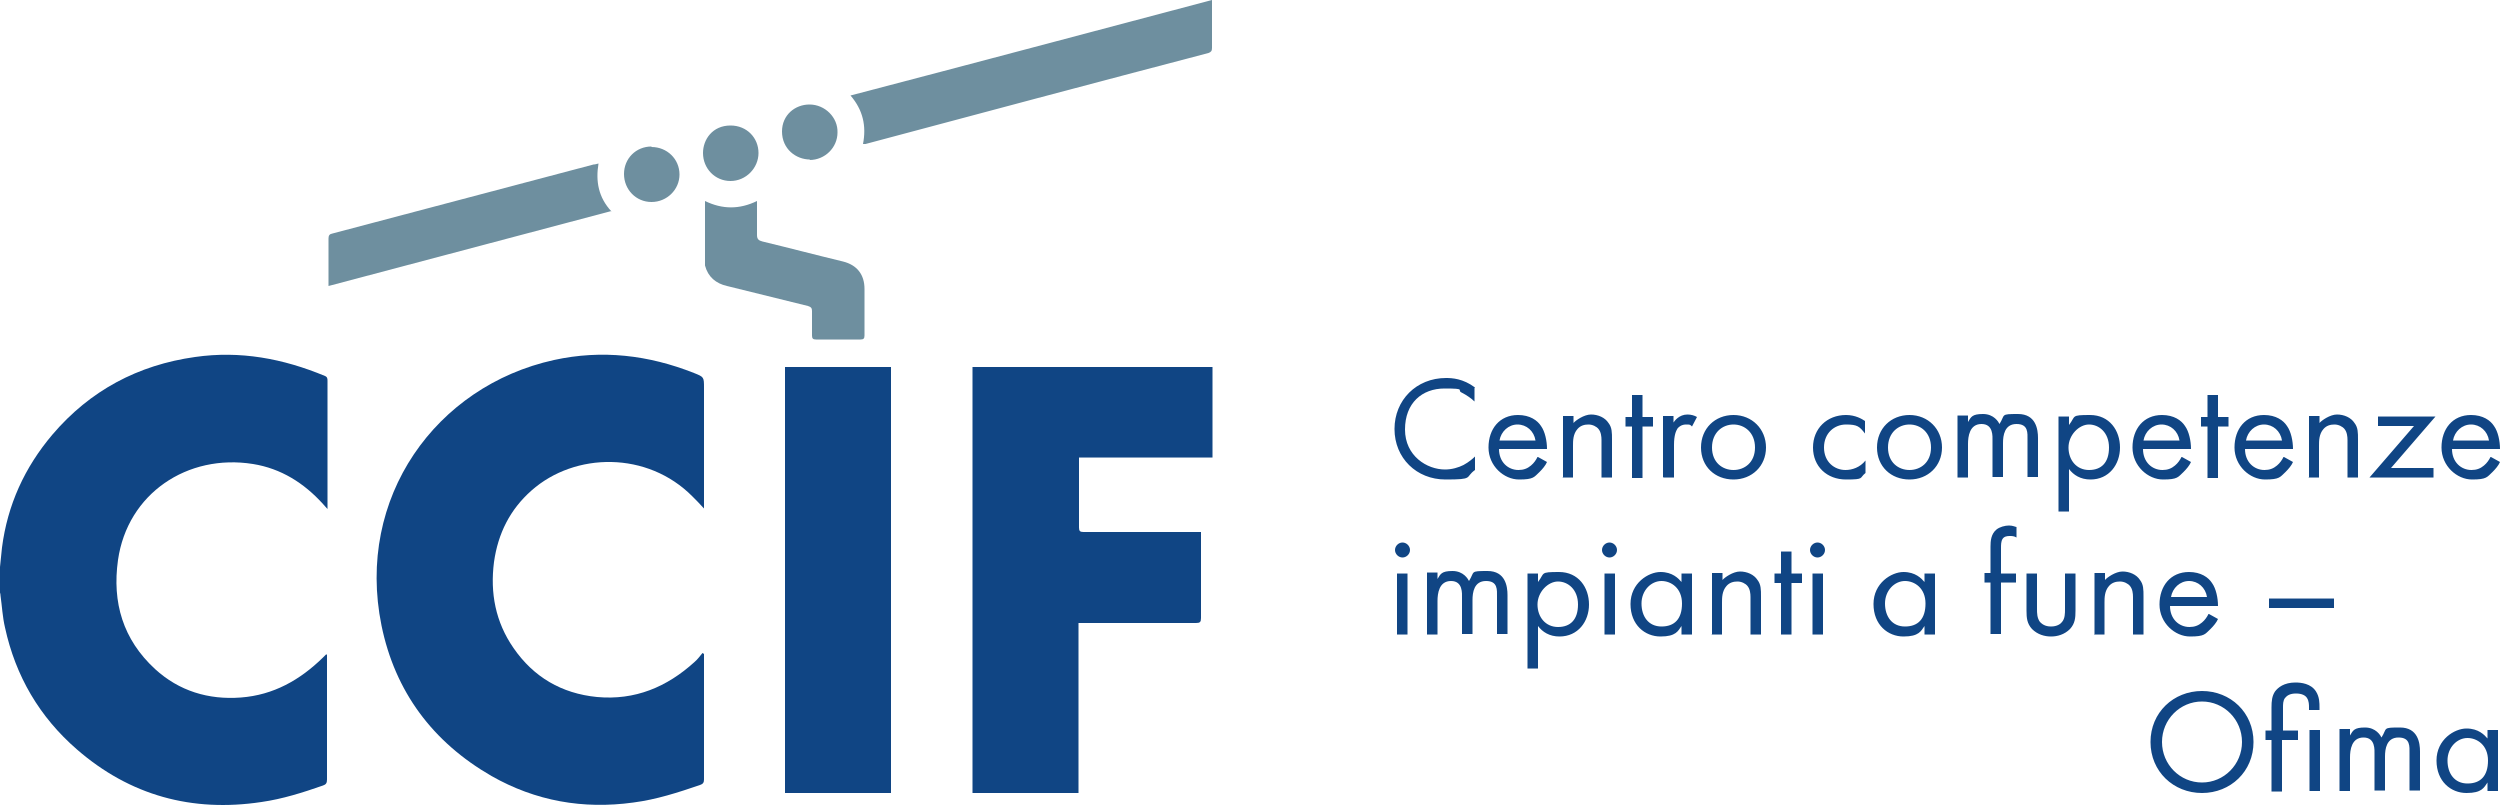 <?xml version="1.0" encoding="UTF-8"?>
<svg id="Livello_1" data-name="Livello 1" xmlns="http://www.w3.org/2000/svg" xmlns:xlink="http://www.w3.org/1999/xlink" version="1.1" viewBox="0 0 500 161">
  <defs>
    <style>
      .cls-1 {
        clip-path: url(#clippath);
      }

      .cls-2 {
        fill: none;
      }

      .cls-2, .cls-3, .cls-4 {
        stroke-width: 0px;
      }

      .cls-3 {
        fill: #6e8f9f;
      }

      .cls-5 {
        clip-path: url(#clippath-1);
      }

      .cls-4 {
        fill: #104584;
      }
    </style>
    <clipPath id="clippath">
      <rect class="cls-2" width="500" height="161"/>
    </clipPath>
    <clipPath id="clippath-1">
      <rect class="cls-2" width="500" height="161"/>
    </clipPath>
  </defs>
  <g class="cls-1">
    <path class="cls-4" d="M0,113.4c.1-1.3.3-2.6.4-3.9,1.1-8.5,4.5-16,10.1-22.6,7.5-8.8,17.1-13.9,28.5-15.5,9-1.3,17.6.3,26,3.8.5.2.5.6.5,1,0,6.9,0,13.8,0,20.7v4.9c-.4-.4-.6-.7-.9-1-3.8-4.2-8.4-7.1-14-8-13.1-2.1-25.1,5.9-27,19.2-1.2,8.5,1,15.9,7.4,21.8,4.8,4.4,10.7,6.2,17.2,5.7,6.5-.5,11.8-3.5,16.4-8,.2-.2.4-.4.6-.6,0,0,0,0,.2,0v.8c0,8.1,0,16.2,0,24.2,0,.7-.2,1-.8,1.2-4,1.4-8.1,2.7-12.3,3.3-13.9,2.1-26.3-1.3-36.9-10.5-7.5-6.5-12.3-14.7-14.4-24.4-.5-2.1-.6-4.3-.9-6.4,0-.3-.1-.6-.2-.9v-4.8Z"/>
    <path class="cls-4" d="M140.8,130.8v.8c0,8.1,0,16.2,0,24.3,0,.6-.2.9-.8,1.1-4.4,1.5-8.7,2.9-13.3,3.5-10.1,1.4-19.6-.3-28.4-5.3-11.8-6.8-19.3-16.9-22-30.1-5.2-25.6,10.9-47.9,34.5-53.1,9.6-2.1,18.9-1,28,2.6,2,.8,2,.8,2,3v24.1c-.8-.9-1.6-1.7-2.3-2.4-9-9.1-23.5-8.9-32.2-1.2-4.3,3.8-6.7,8.6-7.5,14.3-.8,6.2.3,12,3.9,17.2,4,5.8,9.6,9.1,16.7,9.8,7.6.7,14-2,19.5-7,.6-.5,1.1-1.2,1.6-1.8,0,0,.2.1.3.2"/>
    <path class="cls-4" d="M242.5,73.4v18.1h-26.7c0,.3,0,.6,0,.8,0,4.4,0,8.8,0,13.2,0,.7.2.9.9.9,7.5,0,15,0,22.4,0h1.1c0,.3,0,.6,0,.9,0,5.4,0,10.8,0,16.3,0,.8-.2,1-1,1-7.5,0-14.9,0-22.4,0-.3,0-.7,0-1.1,0v34h-21.2v-85.2h48Z"/>
  </g>
  <rect class="cls-4" x="157" y="73.4" width="21.2" height="85.2"/>
  <g class="cls-5">
    <path class="cls-3" d="M172.6,28.8c.7-3.6,0-6.8-2.5-9.7C194.2,12.8,218.2,6.4,242.4,0c0,.3,0,.6,0,.8,0,2.9,0,5.9,0,8.8,0,.6-.2.8-.7,1-22.9,6-45.8,12.1-68.6,18.2-.1,0-.2,0-.6,0"/>
    <path class="cls-3" d="M122.3,42.2c-18.9,5-37.7,10-56.6,15,0-.3,0-.6,0-.8,0-2.9,0-5.8,0-8.7,0-.6.2-.9.8-1,17.4-4.6,34.8-9.2,52.2-13.8.3,0,.6-.1,1-.2-.6,3.6,0,6.8,2.6,9.6"/>
    <path class="cls-3" d="M141,40.2c3.5,1.7,6.9,1.7,10.4,0,0,.4,0,.6,0,.8,0,2,0,4,0,6,0,.8.3,1.1,1.1,1.3,5.4,1.3,10.7,2.7,16.1,4,2.8.7,4.3,2.6,4.3,5.5,0,3.1,0,6.2,0,9.3,0,.6-.2.8-.8.8-3,0-5.9,0-8.9,0-.6,0-.8-.2-.8-.8,0-1.6,0-3.3,0-4.9,0-.6-.2-.8-.8-1-5.4-1.3-10.8-2.7-16.2-4-2.2-.5-3.8-1.8-4.4-4.1,0-.3,0-.6,0-.9,0-3.8,0-7.7,0-11.5s0-.2,0-.5"/>
    <path class="cls-3" d="M162,31.9c-2.8,0-5.6-2.1-5.6-5.6,0-3.3,2.6-5.4,5.5-5.4,3.1,0,5.7,2.6,5.6,5.6,0,3-2.5,5.5-5.6,5.5"/>
    <path class="cls-3" d="M130.3,29.4c3.1,0,5.6,2.4,5.6,5.5,0,3-2.5,5.5-5.6,5.5-3.1,0-5.5-2.5-5.5-5.6,0-3.1,2.4-5.5,5.5-5.5"/>
    <path class="cls-3" d="M140.6,30.6c0-2.7,1.9-5.5,5.5-5.5,3.3,0,5.6,2.5,5.6,5.5,0,3-2.5,5.6-5.6,5.6-3.1,0-5.5-2.5-5.5-5.6"/>
    <path class="cls-4" d="M493.5,147.6c1.9,0,4.1,1.4,4.1,4.5s-1.5,4.6-4.1,4.6-4-2-4-4.6,1.9-4.5,4-4.5M497.5,147.7c-.6-.7-1.8-2-4.2-2s-6,2.2-6,6.4,2.9,6.5,6,6.5,3.5-1.1,4.2-2.1v1.7h2.1v-12.2h-2.1v1.7ZM467.9,158.2h2.1v-6.7c0-1.5.3-4,2.7-4s2.2,2.5,2.2,3.4v7.2h2.1v-6.8c0-1.5.3-3.8,2.7-3.8s2.2,1.8,2.2,3.2v7.4h2.1v-7.8c0-1.7-.4-4.8-4-4.8s-2.5.1-3.7,2c-.2-.4-1.1-2-3.3-2s-2.4.6-3,1.6v-1.3h-2.1v12.2ZM461.9,158.2h2.1v-12.2h-2.1v12.2ZM459.6,148v-1.9h-3v-4.6c0-.6,0-1.4.4-1.9.4-.5,1-.9,2.2-.9s1.9.4,2.2.9c.4.6.4,1.4.4,1.9v.5h2.1v-.5c0-.9,0-2.1-.7-3.2-1-1.6-3-1.8-4.1-1.8-2.3,0-3.5,1-4.1,1.8-.6.9-.7,1.9-.7,3.2v4.6h-1.2v1.9h1.2v10.3h2.1v-10.3h3ZM440.4,140.3c4.4,0,8,3.6,8,8.1s-3.6,8.1-8,8.1-8-3.6-8-8.1,3.6-8.1,8-8.1M440.4,158.6c5.7,0,10.3-4.3,10.3-10.2s-4.6-10.2-10.3-10.2-10.3,4.3-10.3,10.2,4.6,10.2,10.3,10.2"/>
    <path class="cls-4" d="M453.8,121.6h13v-1.9h-13v1.9ZM434.2,119.4c.3-1.8,1.8-3.2,3.6-3.2s3.3,1.3,3.6,3.2h-7.2ZM441.7,122.8c-.3.6-.7,1.2-1.3,1.7-.7.6-1.5.9-2.5.9-2.1,0-3.9-1.6-3.9-4.2h9.6c0-1.6-.4-3.5-1.2-4.6-.7-1.1-2.2-2.2-4.6-2.2-3.7,0-5.9,2.8-5.9,6.5s3.1,6.4,6.1,6.4,3-.5,4.1-1.5c.6-.6,1.2-1.3,1.5-2l-1.8-1ZM418.8,126.9h2.1v-6.4c0-.9,0-2.3.9-3.3.6-.7,1.4-.9,2.2-.9s1.6.4,2,.9c.5.6.6,1.5.6,2.2v7.5h2.1v-7.6c0-1.4,0-2.4-.7-3.3-.7-1.1-2.1-1.7-3.5-1.7s-3.1,1.2-3.5,1.7v-1.4h-2.1v12.2ZM407.4,114.7h-2.1v7.4c0,1.5.1,2.6,1.1,3.7,1.1,1.1,2.5,1.5,3.8,1.5s2.7-.4,3.8-1.5c1-1.1,1.1-2.2,1.1-3.7v-7.4h-2.1v7.1c0,.9,0,1.9-.6,2.6-.3.4-1,.9-2.2.9s-1.8-.5-2.2-.9c-.6-.8-.6-1.8-.6-2.6v-7.1ZM403.2,116.6v-1.9h-3v-5.1c0-.6,0-1.3.3-1.8.3-.5.9-.6,1.4-.6s.9,0,1.4.3v-2.1c-.2,0-.7-.3-1.5-.3s-1.9.3-2.5.8c-1.1.9-1.2,2.3-1.2,3.4v5.3h-1.2v1.9h1.2v10.3h2.1v-10.3h3ZM381,116.2c1.9,0,4.1,1.4,4.1,4.5s-1.5,4.6-4.1,4.6-4-2-4-4.6,1.9-4.5,4-4.5M384.9,116.4c-.6-.7-1.8-2-4.2-2s-6,2.2-6,6.4,2.9,6.5,6,6.5,3.5-1.1,4.2-2.1v1.7h2.1v-12.2h-2.1v1.7ZM362,110c0,.8.7,1.5,1.5,1.5s1.5-.7,1.5-1.5-.7-1.5-1.5-1.5-1.5.7-1.5,1.5M362.5,126.9h2.1v-12.2h-2.1v12.2ZM360.4,116.6v-1.9h-2.1v-4.4h-2.1v4.4h-1.3v1.9h1.3v10.3h2.1v-10.3h2.1ZM342.3,126.9h2.1v-6.4c0-.9,0-2.3.9-3.3.6-.7,1.4-.9,2.2-.9s1.6.4,2,.9c.5.6.6,1.5.6,2.2v7.5h2.1v-7.6c0-1.4,0-2.4-.7-3.3-.7-1.1-2.1-1.7-3.5-1.7s-3.1,1.2-3.5,1.7v-1.4h-2.1v12.2ZM332.3,116.2c1.9,0,4.1,1.4,4.1,4.5s-1.5,4.6-4.1,4.6-4-2-4-4.6,1.9-4.5,4-4.5M336.3,116.4c-.6-.7-1.8-2-4.2-2s-6,2.2-6,6.4,2.9,6.5,6,6.5,3.5-1.1,4.2-2.1v1.7h2.1v-12.2h-2.1v1.7ZM320.4,110c0,.8.7,1.5,1.5,1.5s1.5-.7,1.5-1.5-.7-1.5-1.5-1.5-1.5.7-1.5,1.5M320.9,126.9h2.1v-12.2h-2.1v12.2ZM311.6,125.4c-2.5,0-4.1-2-4.1-4.5s2.1-4.6,4.1-4.6,4,1.6,4,4.6-1.5,4.5-4,4.5M307.6,125.2c.9,1.2,2.3,2.1,4.3,2.1,3.7,0,5.9-3,5.9-6.4s-2.1-6.5-6-6.5-2.8.2-4.2,2v-1.7h-2.1v19h2.1v-8.5ZM285.4,126.9h2.1v-6.7c0-1.5.3-4,2.7-4s2.2,2.5,2.2,3.4v7.2h2.1v-6.8c0-1.5.3-3.8,2.7-3.8s2.2,1.8,2.2,3.2v7.4h2.1v-7.8c0-1.7-.4-4.8-4-4.8s-2.5.1-3.7,2c-.2-.4-1.1-2-3.3-2s-2.4.6-3,1.6v-1.3h-2.1v12.2ZM279,110c0,.8.7,1.5,1.5,1.5s1.5-.7,1.5-1.5-.7-1.5-1.5-1.5-1.5.7-1.5,1.5M279.4,126.9h2.1v-12.2h-2.1v12.2Z"/>
    <path class="cls-4" d="M490.6,88.1c.3-1.8,1.8-3.2,3.6-3.2s3.3,1.3,3.6,3.2h-7.2ZM498.1,91.4c-.3.6-.7,1.2-1.3,1.7-.7.6-1.5.9-2.5.9-2.1,0-3.9-1.6-3.9-4.2h9.6c0-1.6-.4-3.5-1.2-4.6-.7-1.1-2.2-2.2-4.6-2.2-3.7,0-5.9,2.8-5.9,6.5s3.1,6.4,6.1,6.4,3-.5,4.1-1.5c.6-.6,1.2-1.3,1.5-2l-1.8-1ZM487,83.3h-11.4v1.9h7.2l-8.9,10.3h12.8v-1.9h-8.5l8.9-10.3ZM461.7,95.5h2.1v-6.4c0-.9,0-2.3.9-3.3.6-.7,1.4-.9,2.2-.9s1.6.4,2,.9c.5.6.6,1.5.6,2.2v7.5h2.1v-7.6c0-1.4,0-2.4-.7-3.3-.7-1.1-2.1-1.7-3.5-1.7s-3.1,1.2-3.5,1.7v-1.4h-2.1v12.2ZM449.2,88.1c.3-1.8,1.8-3.2,3.6-3.2s3.3,1.3,3.6,3.2h-7.2ZM456.7,91.4c-.3.6-.7,1.2-1.3,1.7-.7.6-1.5.9-2.5.9-2.1,0-3.9-1.6-3.9-4.2h9.6c0-1.6-.4-3.5-1.2-4.6-.7-1.1-2.2-2.2-4.6-2.2-3.7,0-5.9,2.8-5.9,6.5s3.1,6.4,6.1,6.4,3-.5,4.1-1.5c.6-.6,1.2-1.3,1.5-2l-1.8-1ZM445.7,85.3v-1.9h-2.1v-4.4h-2.1v4.4h-1.3v1.9h1.3v10.3h2.1v-10.3h2.1ZM428.7,88.1c.3-1.8,1.8-3.2,3.6-3.2s3.3,1.3,3.6,3.2h-7.2ZM436.3,91.4c-.3.6-.7,1.2-1.3,1.7-.7.6-1.5.9-2.5.9-2.1,0-3.9-1.6-3.9-4.2h9.6c0-1.6-.4-3.5-1.2-4.6-.7-1.1-2.2-2.2-4.6-2.2-3.7,0-5.9,2.8-5.9,6.5s3.1,6.4,6.1,6.4,3-.5,4.1-1.5c.6-.6,1.2-1.3,1.5-2l-1.8-1ZM417.8,94c-2.5,0-4.1-2-4.1-4.5s2.1-4.6,4.1-4.6,4,1.6,4,4.6-1.5,4.5-4,4.5M413.8,93.8c.9,1.2,2.3,2.1,4.3,2.1,3.7,0,5.9-3,5.9-6.4s-2.1-6.5-6-6.5-2.8.2-4.2,2v-1.7h-2.1v19h2.1v-8.5ZM391.5,95.5h2.1v-6.7c0-1.5.3-4,2.7-4s2.2,2.5,2.2,3.4v7.2h2.1v-6.8c0-1.5.3-3.8,2.7-3.8s2.2,1.8,2.2,3.2v7.4h2.1v-7.8c0-1.7-.4-4.8-4-4.8s-2.5.1-3.7,2c-.2-.4-1.1-2-3.3-2s-2.4.6-3,1.6v-1.3h-2.1v12.2ZM381.9,84.9c2.2,0,4.3,1.6,4.3,4.6s-2.1,4.5-4.3,4.5-4.3-1.5-4.3-4.5,2.1-4.6,4.3-4.6M381.9,95.9c3.7,0,6.5-2.7,6.5-6.4s-2.8-6.5-6.5-6.5-6.5,2.7-6.5,6.5,2.8,6.4,6.5,6.4M373,84.2c-.6-.4-1.9-1.2-3.8-1.2-3.8,0-6.6,2.7-6.6,6.5s2.8,6.4,6.6,6.4,2.6-.3,3.9-1.3v-2.5c-1.1,1.4-2.7,1.9-4,1.9-2.2,0-4.3-1.6-4.3-4.5s2.1-4.6,4.4-4.6,2.7.4,3.8,1.8v-2.5ZM346.7,84.9c2.2,0,4.3,1.6,4.3,4.6s-2.1,4.5-4.3,4.5-4.3-1.5-4.3-4.5,2.1-4.6,4.3-4.6M346.7,95.9c3.7,0,6.5-2.7,6.5-6.4s-2.8-6.5-6.5-6.5-6.5,2.7-6.5,6.5,2.8,6.4,6.5,6.4M332.7,95.5h2.1v-6.5c0-2,.4-2.8.7-3.3.3-.4.9-.8,1.7-.8s.8,0,1.2.4l1-1.9c-.5-.3-1.2-.5-1.9-.5-1.7,0-2.6,1.3-2.8,1.6v-1.3h-2.1v12.2ZM330.6,85.3v-1.9h-2.1v-4.4h-2.1v4.4h-1.3v1.9h1.3v10.3h2.1v-10.3h2.1ZM312.5,95.5h2.1v-6.4c0-.9,0-2.3.9-3.3.6-.7,1.4-.9,2.2-.9s1.6.4,2,.9c.5.6.6,1.5.6,2.2v7.5h2.1v-7.6c0-1.4,0-2.4-.7-3.3-.7-1.1-2.1-1.7-3.5-1.7s-3.1,1.2-3.5,1.7v-1.4h-2.1v12.2ZM299.9,88.1c.3-1.8,1.8-3.2,3.6-3.2s3.3,1.3,3.6,3.2h-7.2ZM307.5,91.4c-.3.6-.7,1.2-1.3,1.7-.7.6-1.5.9-2.5.9-2.1,0-3.9-1.6-3.9-4.2h9.6c0-1.6-.4-3.5-1.2-4.6-.7-1.1-2.2-2.2-4.6-2.2-3.7,0-5.9,2.8-5.9,6.5s3.1,6.4,6.1,6.4,3-.5,4.1-1.5c.6-.6,1.2-1.3,1.5-2l-1.8-1ZM295,77.5c-2.4-1.8-4.6-1.9-5.8-1.9-5.9,0-10.3,4.4-10.3,10.2s4.4,10.1,10.2,10.1,3.8-.4,5.9-1.9v-2.7c-.4.4-1.2,1.1-2.3,1.7-1,.5-2.3.9-3.7.9-3.6,0-8-2.7-8-8s3.4-8.2,7.9-8.2,2.4.3,3.4.8c1,.5,2,1.2,2.6,1.8v-2.7Z"/>
  </g>
</svg>